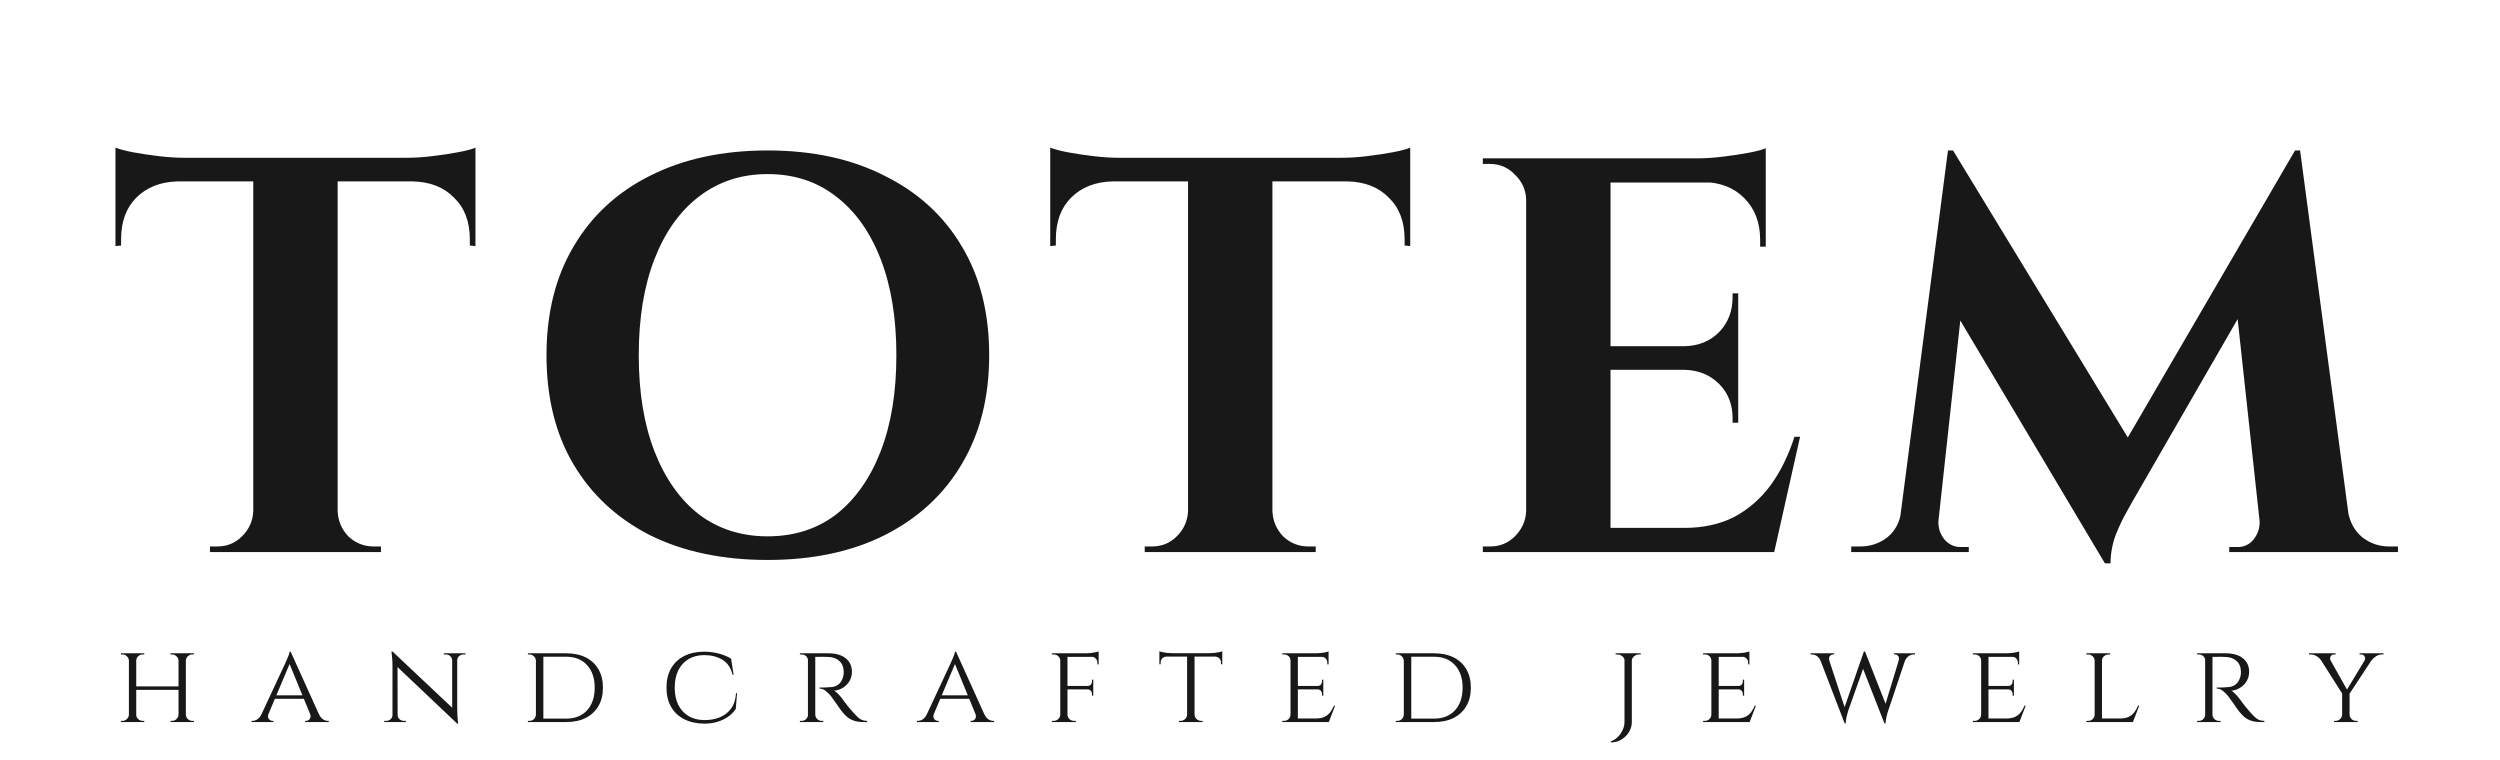 <svg width="240" height="73" viewBox="0 0 240 73" fill="none" xmlns="http://www.w3.org/2000/svg">
<path d="M32.414 15.362V53H24.314V15.362H32.414ZM45.644 15.146V17.414H11.084V15.146H45.644ZM45.644 17.252V23.624L45.104 23.57V22.976C45.104 21.284 44.6 19.952 43.592 18.98C42.62 17.972 41.288 17.45 39.596 17.414V17.252H45.644ZM45.644 14.174V15.74L39.056 15.146C39.848 15.146 40.676 15.092 41.54 14.984C42.44 14.876 43.268 14.75 44.024 14.606C44.78 14.462 45.32 14.318 45.644 14.174ZM24.476 49.058V53H20.156V52.46C20.156 52.46 20.264 52.46 20.48 52.46C20.732 52.46 20.858 52.46 20.858 52.46C21.794 52.46 22.586 52.136 23.234 51.488C23.918 50.804 24.278 49.994 24.314 49.058H24.476ZM32.252 49.058H32.414C32.45 49.994 32.792 50.804 33.44 51.488C34.124 52.136 34.934 52.46 35.87 52.46C35.87 52.46 35.978 52.46 36.194 52.46C36.446 52.46 36.572 52.46 36.572 52.46V53H32.252V49.058ZM17.078 17.252V17.414C15.422 17.45 14.09 17.972 13.082 18.98C12.11 19.952 11.624 21.284 11.624 22.976V23.57L11.084 23.624V17.252H17.078ZM11.084 14.174C11.444 14.318 11.984 14.462 12.704 14.606C13.46 14.75 14.288 14.876 15.188 14.984C16.088 15.092 16.916 15.146 17.672 15.146L11.084 15.74V14.174ZM73.686 14.444C78.006 14.444 81.75 15.254 84.918 16.874C88.122 18.458 90.588 20.708 92.316 23.624C94.08 26.54 94.962 30.032 94.962 34.1C94.962 38.132 94.08 41.624 92.316 44.576C90.588 47.492 88.122 49.76 84.918 51.38C81.75 52.964 78.006 53.756 73.686 53.756C69.366 53.756 65.604 52.964 62.4 51.38C59.232 49.76 56.784 47.492 55.056 44.576C53.328 41.66 52.464 38.168 52.464 34.1C52.464 30.068 53.328 26.594 55.056 23.678C56.784 20.726 59.232 18.458 62.4 16.874C65.604 15.254 69.366 14.444 73.686 14.444ZM73.686 51.488C76.242 51.488 78.438 50.786 80.274 49.382C82.11 47.942 83.532 45.926 84.54 43.334C85.548 40.742 86.052 37.664 86.052 34.1C86.052 30.536 85.548 27.458 84.54 24.866C83.532 22.274 82.11 20.276 80.274 18.872C78.438 17.432 76.242 16.712 73.686 16.712C71.166 16.712 68.97 17.432 67.098 18.872C65.262 20.276 63.84 22.274 62.832 24.866C61.824 27.458 61.32 30.536 61.32 34.1C61.32 37.664 61.824 40.742 62.832 43.334C63.84 45.926 65.262 47.942 67.098 49.382C68.97 50.786 71.166 51.488 73.686 51.488ZM122.152 15.362V53H114.052V15.362H122.152ZM135.382 15.146V17.414H100.822V15.146H135.382ZM135.382 17.252V23.624L134.842 23.57V22.976C134.842 21.284 134.338 19.952 133.33 18.98C132.358 17.972 131.026 17.45 129.334 17.414V17.252H135.382ZM135.382 14.174V15.74L128.794 15.146C129.586 15.146 130.414 15.092 131.278 14.984C132.178 14.876 133.006 14.75 133.762 14.606C134.518 14.462 135.058 14.318 135.382 14.174ZM114.214 49.058V53H109.894V52.46C109.894 52.46 110.002 52.46 110.218 52.46C110.47 52.46 110.596 52.46 110.596 52.46C111.532 52.46 112.324 52.136 112.972 51.488C113.656 50.804 114.016 49.994 114.052 49.058H114.214ZM121.99 49.058H122.152C122.188 49.994 122.53 50.804 123.178 51.488C123.862 52.136 124.672 52.46 125.608 52.46C125.608 52.46 125.716 52.46 125.932 52.46C126.184 52.46 126.31 52.46 126.31 52.46V53H121.99V49.058ZM106.816 17.252V17.414C105.16 17.45 103.828 17.972 102.82 18.98C101.848 19.952 101.362 21.284 101.362 22.976V23.57L100.822 23.624V17.252H106.816ZM100.822 14.174C101.182 14.318 101.722 14.462 102.442 14.606C103.198 14.75 104.026 14.876 104.926 14.984C105.826 15.092 106.654 15.146 107.41 15.146L100.822 15.74V14.174ZM154.61 15.2V53H146.51V15.2H154.61ZM168.866 50.678L170.162 53H154.448V50.678H168.866ZM166.868 33.236V35.504H154.448V33.236H166.868ZM169.514 15.2V17.522H154.448V15.2H169.514ZM172.808 41.93L170.324 53H159.74L161.684 50.678C163.484 50.678 165.068 50.336 166.436 49.652C167.804 48.932 168.974 47.924 169.946 46.628C170.918 45.296 171.692 43.73 172.268 41.93H172.808ZM166.868 35.396V40.58H166.328V40.148C166.328 38.816 165.896 37.718 165.032 36.854C164.168 35.99 163.07 35.54 161.738 35.504V35.396H166.868ZM166.868 28.16V33.344H161.738V33.236C163.07 33.2 164.168 32.75 165.032 31.886C165.896 30.986 166.328 29.87 166.328 28.538V28.16H166.868ZM169.514 17.36V23.678H168.974V23.03C168.974 21.374 168.47 20.042 167.462 19.034C166.49 18.026 165.158 17.504 163.466 17.468V17.36H169.514ZM169.514 14.228V15.794L162.926 15.2C163.718 15.2 164.546 15.146 165.41 15.038C166.31 14.93 167.138 14.804 167.894 14.66C168.65 14.516 169.19 14.372 169.514 14.228ZM146.672 49.058V53H142.352V52.46C142.352 52.46 142.46 52.46 142.676 52.46C142.928 52.46 143.054 52.46 143.054 52.46C143.99 52.46 144.782 52.136 145.43 51.488C146.114 50.804 146.474 49.994 146.51 49.058H146.672ZM146.672 19.142H146.51C146.474 18.206 146.114 17.414 145.43 16.766C144.782 16.082 143.99 15.74 143.054 15.74C143.054 15.74 142.928 15.74 142.676 15.74C142.46 15.74 142.352 15.74 142.352 15.74V15.2H146.672V19.142ZM220.323 14.444L220.755 20.33L204.717 48.14C204.717 48.14 204.537 48.464 204.177 49.112C203.817 49.724 203.457 50.48 203.097 51.38C202.773 52.28 202.611 53.18 202.611 54.08H202.071L199.965 49.382L220.323 14.444ZM183.711 49.058V53H177.717V52.46C177.753 52.46 177.915 52.46 178.203 52.46C178.455 52.46 178.581 52.46 178.581 52.46C179.553 52.46 180.417 52.172 181.173 51.596C181.929 50.984 182.379 50.138 182.523 49.058H183.711ZM186.087 49.922C186.087 49.958 186.087 49.994 186.087 50.03C186.087 50.066 186.087 50.12 186.087 50.192C186.087 50.768 186.285 51.308 186.681 51.812C187.113 52.28 187.617 52.514 188.193 52.514H189.003V53H185.709V49.922H186.087ZM187.005 14.444H187.491L189.381 19.844L185.763 53H181.983L187.005 14.444ZM187.491 14.444L205.149 43.442L202.071 54.08L186.087 27.242L187.491 14.444ZM220.809 14.444L225.939 53H217.245L214.545 28.16L220.323 14.444H220.809ZM224.265 49.058H225.399C225.579 50.138 226.047 50.984 226.803 51.596C227.559 52.172 228.405 52.46 229.341 52.46C229.341 52.46 229.485 52.46 229.773 52.46C230.061 52.46 230.205 52.46 230.205 52.46V53H224.265V49.058ZM216.921 49.922H217.299V53H214.005V52.514H214.815C215.427 52.514 215.931 52.28 216.327 51.812C216.723 51.308 216.921 50.768 216.921 50.192C216.921 50.12 216.921 50.066 216.921 50.03C216.921 49.994 216.921 49.958 216.921 49.922Z" fill="#181818"/>
<path d="M17.842 62.716V69.316H17.138V62.716H17.842ZM13.079 62.716V69.316H12.375V62.716H13.079ZM17.248 65.895V66.225H12.958V65.895H17.248ZM12.408 68.612V69.316H11.605V69.206C11.605 69.206 11.627 69.206 11.671 69.206C11.715 69.206 11.737 69.206 11.737 69.206C11.913 69.206 12.06 69.148 12.177 69.03C12.302 68.913 12.368 68.774 12.375 68.612H12.408ZM13.046 68.612H13.079C13.079 68.774 13.141 68.913 13.266 69.03C13.391 69.148 13.541 69.206 13.717 69.206C13.717 69.206 13.739 69.206 13.783 69.206C13.827 69.206 13.849 69.206 13.849 69.206V69.316H13.046V68.612ZM13.046 63.42V62.716H13.849V62.826C13.849 62.826 13.827 62.826 13.783 62.826C13.739 62.826 13.717 62.826 13.717 62.826C13.541 62.826 13.391 62.885 13.266 63.002C13.141 63.112 13.079 63.252 13.079 63.42H13.046ZM12.408 63.42H12.375C12.368 63.252 12.302 63.112 12.177 63.002C12.06 62.885 11.913 62.826 11.737 62.826C11.737 62.826 11.715 62.826 11.671 62.826C11.627 62.826 11.605 62.826 11.605 62.826V62.716H12.408V63.42ZM17.171 68.612V69.316H16.368V69.206C16.368 69.206 16.39 69.206 16.434 69.206C16.478 69.206 16.5 69.206 16.5 69.206C16.676 69.206 16.823 69.148 16.94 69.03C17.065 68.913 17.131 68.774 17.138 68.612H17.171ZM17.809 68.612H17.842C17.849 68.774 17.912 68.913 18.029 69.03C18.154 69.148 18.304 69.206 18.48 69.206C18.48 69.206 18.502 69.206 18.546 69.206C18.59 69.206 18.612 69.206 18.612 69.206V69.316H17.809V68.612ZM17.809 63.42V62.716H18.612V62.826C18.612 62.826 18.59 62.826 18.546 62.826C18.502 62.826 18.48 62.826 18.48 62.826C18.304 62.826 18.154 62.885 18.029 63.002C17.912 63.112 17.849 63.252 17.842 63.42H17.809ZM17.171 63.42H17.138C17.131 63.252 17.065 63.112 16.94 63.002C16.823 62.885 16.676 62.826 16.5 62.826C16.5 62.826 16.478 62.826 16.434 62.826C16.39 62.826 16.368 62.826 16.368 62.826V62.716H17.171V63.42ZM27.903 62.562L30.928 69.25H30.059L27.716 63.541L27.903 62.562ZM25.78 68.513C25.699 68.733 25.71 68.906 25.813 69.03C25.916 69.148 26.033 69.206 26.165 69.206H26.253V69.316H24.152V69.206C24.152 69.206 24.167 69.206 24.196 69.206C24.225 69.206 24.24 69.206 24.24 69.206C24.394 69.206 24.552 69.155 24.713 69.052C24.874 68.942 25.014 68.763 25.131 68.513H25.78ZM27.903 62.562L27.98 63.321L25.461 69.283H24.768L27.375 63.695C27.375 63.695 27.393 63.651 27.43 63.563C27.474 63.475 27.522 63.369 27.573 63.244C27.632 63.112 27.683 62.984 27.727 62.859C27.771 62.735 27.797 62.636 27.804 62.562H27.903ZM29.201 66.753V67.083H26.286V66.753H29.201ZM29.762 68.513H30.598C30.708 68.763 30.844 68.942 31.005 69.052C31.166 69.155 31.32 69.206 31.467 69.206C31.467 69.206 31.482 69.206 31.511 69.206C31.54 69.206 31.555 69.206 31.555 69.206V69.316H29.3V69.206H29.388C29.513 69.206 29.626 69.148 29.729 69.03C29.832 68.906 29.843 68.733 29.762 68.513ZM37.689 62.551L43.783 68.293L43.893 69.47L37.799 63.695L37.689 62.551ZM37.711 68.634V69.316H36.886V69.206C36.886 69.206 36.915 69.206 36.974 69.206C37.04 69.206 37.073 69.206 37.073 69.206C37.242 69.206 37.385 69.151 37.502 69.041C37.619 68.931 37.678 68.796 37.678 68.634H37.711ZM38.173 68.634C38.173 68.796 38.232 68.931 38.349 69.041C38.474 69.151 38.617 69.206 38.778 69.206C38.778 69.206 38.807 69.206 38.866 69.206C38.932 69.206 38.965 69.206 38.965 69.206V69.316H38.14V68.634H38.173ZM37.689 62.551L38.162 63.167L38.173 69.316H37.678V63.926C37.678 63.552 37.66 63.23 37.623 62.958C37.594 62.687 37.579 62.551 37.579 62.551H37.689ZM43.893 62.716V68.062C43.893 68.297 43.9 68.524 43.915 68.744C43.93 68.957 43.944 69.133 43.959 69.272C43.981 69.404 43.992 69.47 43.992 69.47H43.893L43.409 68.887V62.716H43.893ZM43.86 63.398V62.716H44.685V62.826C44.685 62.826 44.652 62.826 44.586 62.826C44.527 62.826 44.498 62.826 44.498 62.826C44.337 62.826 44.194 62.881 44.069 62.991C43.952 63.101 43.893 63.237 43.893 63.398H43.86ZM43.409 63.398C43.402 63.237 43.339 63.101 43.222 62.991C43.105 62.881 42.962 62.826 42.793 62.826C42.793 62.826 42.76 62.826 42.694 62.826C42.635 62.826 42.606 62.826 42.606 62.826V62.716H43.431V63.398H43.409ZM54.352 62.716C55.078 62.716 55.705 62.848 56.233 63.112C56.761 63.376 57.168 63.758 57.454 64.256C57.74 64.748 57.883 65.334 57.883 66.016C57.883 66.698 57.74 67.285 57.454 67.776C57.168 68.268 56.761 68.649 56.233 68.92C55.705 69.184 55.078 69.316 54.352 69.316H52.009L51.987 68.986C52.501 68.986 52.93 68.986 53.274 68.986C53.626 68.986 53.894 68.986 54.077 68.986C54.261 68.986 54.352 68.986 54.352 68.986C55.203 68.986 55.87 68.722 56.354 68.194C56.846 67.659 57.091 66.933 57.091 66.016C57.091 65.1 56.846 64.377 56.354 63.849C55.87 63.314 55.203 63.046 54.352 63.046C54.352 63.046 54.257 63.046 54.066 63.046C53.876 63.046 53.597 63.046 53.23 63.046C52.864 63.046 52.413 63.046 51.877 63.046V62.716H54.352ZM52.163 62.716V69.316H51.448V62.716H52.163ZM51.47 68.601V69.316H50.678V69.206C50.678 69.206 50.7 69.206 50.744 69.206C50.796 69.206 50.821 69.206 50.821 69.206C50.997 69.206 51.144 69.148 51.261 69.03C51.379 68.906 51.441 68.763 51.448 68.601H51.47ZM51.47 63.431H51.448C51.441 63.255 51.375 63.112 51.25 63.002C51.133 62.885 50.986 62.826 50.81 62.826C50.81 62.826 50.788 62.826 50.744 62.826C50.7 62.826 50.678 62.826 50.678 62.826V62.716H51.47V63.431ZM70.757 66.544L70.636 68.051C70.445 68.345 70.196 68.598 69.888 68.81C69.58 69.023 69.231 69.188 68.843 69.305C68.454 69.415 68.043 69.47 67.611 69.47C66.87 69.463 66.225 69.32 65.675 69.041C65.132 68.763 64.714 68.367 64.421 67.853C64.127 67.34 63.981 66.728 63.981 66.016C63.981 65.298 64.127 64.682 64.421 64.168C64.714 63.655 65.132 63.259 65.675 62.98C66.225 62.702 66.87 62.562 67.611 62.562C68.065 62.562 68.524 62.621 68.986 62.738C69.448 62.856 69.847 63.021 70.185 63.233L70.427 64.784H70.328C70.166 64.11 69.84 63.626 69.349 63.332C68.865 63.039 68.282 62.892 67.6 62.892C67.02 62.892 66.518 63.021 66.093 63.277C65.675 63.527 65.348 63.886 65.114 64.355C64.886 64.817 64.773 65.371 64.773 66.016C64.773 66.647 64.886 67.197 65.114 67.666C65.348 68.128 65.678 68.488 66.104 68.744C66.529 68.994 67.031 69.122 67.611 69.129C68.161 69.129 68.656 69.041 69.096 68.865C69.543 68.682 69.906 68.4 70.185 68.018C70.463 67.637 70.621 67.146 70.658 66.544H70.757ZM78.133 62.716H79.552C79.897 62.716 80.205 62.757 80.477 62.837C80.755 62.918 80.99 63.035 81.18 63.189C81.379 63.343 81.529 63.53 81.632 63.75C81.734 63.97 81.785 64.22 81.785 64.498C81.785 64.806 81.712 65.092 81.566 65.356C81.419 65.62 81.213 65.837 80.95 66.005C80.693 66.174 80.4 66.277 80.07 66.313C80.194 66.365 80.337 66.478 80.499 66.654C80.667 66.83 80.81 67.003 80.927 67.171C80.927 67.171 80.975 67.237 81.07 67.369C81.166 67.494 81.287 67.652 81.433 67.842C81.588 68.026 81.738 68.202 81.885 68.37C82.038 68.539 82.178 68.686 82.302 68.81C82.434 68.935 82.574 69.034 82.721 69.107C82.874 69.173 83.05 69.206 83.249 69.206V69.316H82.907C82.504 69.316 82.171 69.265 81.906 69.162C81.65 69.06 81.441 68.935 81.279 68.788C81.118 68.634 80.979 68.488 80.862 68.348C80.832 68.312 80.763 68.22 80.653 68.073C80.55 67.919 80.436 67.754 80.311 67.578C80.187 67.402 80.073 67.245 79.971 67.105C79.868 66.959 79.805 66.871 79.784 66.841C79.637 66.651 79.468 66.482 79.278 66.335C79.087 66.181 78.885 66.104 78.672 66.104V65.994C78.672 65.994 78.731 65.998 78.849 66.005C78.966 66.005 79.116 66.002 79.299 65.994C79.505 65.987 79.71 65.972 79.915 65.95C80.121 65.921 80.311 65.84 80.487 65.708C80.671 65.576 80.814 65.356 80.916 65.048C80.946 64.968 80.968 64.872 80.983 64.762C80.997 64.652 81.001 64.539 80.993 64.421C80.986 64.216 80.946 64.033 80.873 63.871C80.806 63.71 80.707 63.571 80.576 63.453C80.451 63.336 80.3 63.244 80.124 63.178C79.948 63.112 79.751 63.076 79.531 63.068C79.186 63.054 78.885 63.05 78.629 63.057C78.372 63.065 78.243 63.065 78.243 63.057C78.243 63.05 78.233 63.021 78.21 62.969C78.196 62.911 78.177 62.856 78.156 62.804C78.141 62.746 78.133 62.716 78.133 62.716ZM78.266 62.716V69.316H77.561V62.716H78.266ZM77.594 68.612L77.727 69.316H76.791V69.206C76.791 69.206 76.817 69.206 76.868 69.206C76.92 69.206 76.945 69.206 76.945 69.206C77.121 69.206 77.268 69.148 77.385 69.03C77.503 68.913 77.565 68.774 77.573 68.612H77.594ZM77.594 63.409H77.573C77.565 63.241 77.503 63.101 77.385 62.991C77.268 62.881 77.121 62.826 76.945 62.826C76.945 62.826 76.92 62.826 76.868 62.826C76.817 62.826 76.791 62.826 76.791 62.826V62.716H77.727L77.594 63.409ZM78.233 68.612H78.266C78.273 68.774 78.335 68.913 78.453 69.03C78.57 69.148 78.716 69.206 78.892 69.206C78.892 69.206 78.915 69.206 78.959 69.206C79.01 69.206 79.035 69.206 79.035 69.206L79.046 69.316H78.1L78.233 68.612ZM91.779 62.562L94.804 69.25H93.935L91.592 63.541L91.779 62.562ZM89.656 68.513C89.575 68.733 89.586 68.906 89.689 69.03C89.792 69.148 89.909 69.206 90.041 69.206H90.129V69.316H88.028V69.206C88.028 69.206 88.043 69.206 88.072 69.206C88.101 69.206 88.116 69.206 88.116 69.206C88.27 69.206 88.428 69.155 88.589 69.052C88.75 68.942 88.89 68.763 89.007 68.513H89.656ZM91.779 62.562L91.856 63.321L89.337 69.283H88.644L91.251 63.695C91.251 63.695 91.269 63.651 91.306 63.563C91.35 63.475 91.398 63.369 91.449 63.244C91.508 63.112 91.559 62.984 91.603 62.859C91.647 62.735 91.673 62.636 91.68 62.562H91.779ZM93.077 66.753V67.083H90.162V66.753H93.077ZM93.638 68.513H94.474C94.584 68.763 94.72 68.942 94.881 69.052C95.042 69.155 95.196 69.206 95.343 69.206C95.343 69.206 95.358 69.206 95.387 69.206C95.416 69.206 95.431 69.206 95.431 69.206V69.316H93.176V69.206H93.264C93.389 69.206 93.502 69.148 93.605 69.03C93.708 68.906 93.719 68.733 93.638 68.513ZM102.478 62.716V69.316H101.785V62.716H102.478ZM104.953 65.851V66.181H102.456V65.851H104.953ZM105.47 62.716V63.057H102.456V62.716H105.47ZM104.953 66.159V66.786H104.832V66.643C104.832 66.519 104.795 66.412 104.722 66.324C104.656 66.229 104.542 66.181 104.381 66.181V66.159H104.953ZM104.953 65.246V65.873H104.381V65.851C104.542 65.851 104.656 65.807 104.722 65.719C104.795 65.624 104.832 65.514 104.832 65.389V65.246H104.953ZM105.47 63.024V63.783H105.349V63.618C105.349 63.464 105.298 63.332 105.195 63.222C105.1 63.112 104.968 63.057 104.799 63.057V63.024H105.47ZM105.47 62.54V62.826L104.205 62.716C104.359 62.716 104.52 62.709 104.689 62.694C104.858 62.672 105.012 62.647 105.151 62.617C105.298 62.588 105.404 62.562 105.47 62.54ZM101.807 68.612L101.95 69.316H100.982V69.206C100.982 69.206 101.008 69.206 101.059 69.206C101.11 69.206 101.136 69.206 101.136 69.206C101.319 69.206 101.47 69.148 101.587 69.03C101.712 68.913 101.778 68.774 101.785 68.612H101.807ZM101.807 63.409H101.785C101.778 63.241 101.712 63.101 101.587 62.991C101.47 62.881 101.319 62.826 101.136 62.826C101.136 62.826 101.11 62.826 101.059 62.826C101.008 62.826 100.982 62.826 100.982 62.826V62.716H101.95L101.807 63.409ZM102.456 68.612H102.478C102.485 68.774 102.548 68.913 102.665 69.03C102.79 69.148 102.944 69.206 103.127 69.206C103.127 69.206 103.153 69.206 103.204 69.206C103.255 69.206 103.281 69.206 103.281 69.206V69.316H102.313L102.456 68.612ZM114.677 62.749V69.316H113.962V62.749H114.677ZM117.339 62.705V63.035H111.3V62.705H117.339ZM117.339 63.013V63.772H117.218V63.596C117.218 63.442 117.166 63.314 117.064 63.211C116.968 63.101 116.836 63.043 116.668 63.035V63.013H117.339ZM117.339 62.529V62.815L116.107 62.705C116.253 62.705 116.407 62.698 116.569 62.683C116.737 62.661 116.891 62.636 117.031 62.606C117.17 62.577 117.273 62.551 117.339 62.529ZM113.984 68.612V69.316H113.181V69.206C113.188 69.206 113.21 69.206 113.247 69.206C113.291 69.206 113.313 69.206 113.313 69.206C113.489 69.206 113.639 69.148 113.764 69.03C113.888 68.913 113.954 68.774 113.962 68.612H113.984ZM114.644 68.612H114.677C114.684 68.774 114.75 68.913 114.875 69.03C114.999 69.148 115.15 69.206 115.326 69.206C115.326 69.206 115.344 69.206 115.381 69.206C115.425 69.206 115.447 69.206 115.447 69.206V69.316H114.644V68.612ZM111.971 63.013V63.035C111.802 63.043 111.666 63.101 111.564 63.211C111.468 63.314 111.421 63.442 111.421 63.596V63.772H111.3V63.013H111.971ZM111.3 62.529C111.366 62.551 111.465 62.577 111.597 62.606C111.736 62.636 111.89 62.661 112.059 62.683C112.227 62.698 112.385 62.705 112.532 62.705L111.3 62.815V62.529ZM124.595 62.716V69.316H123.891V62.716H124.595ZM127.554 68.975L127.532 69.316H124.573V68.975H127.554ZM127.037 65.851V66.181H124.573V65.851H127.037ZM127.543 62.716V63.057H124.573V62.716H127.543ZM128.17 67.743L127.565 69.316H125.893L126.267 68.975C126.634 68.975 126.927 68.924 127.147 68.821C127.374 68.711 127.558 68.565 127.697 68.381C127.836 68.191 127.957 67.978 128.06 67.743H128.17ZM127.037 66.159V66.786H126.916V66.643C126.916 66.519 126.879 66.412 126.806 66.324C126.733 66.229 126.619 66.181 126.465 66.181V66.159H127.037ZM127.037 65.246V65.873H126.465V65.851C126.619 65.851 126.733 65.807 126.806 65.719C126.879 65.624 126.916 65.514 126.916 65.389V65.246H127.037ZM127.543 63.024V63.783H127.422V63.618C127.422 63.464 127.371 63.332 127.268 63.222C127.173 63.112 127.041 63.057 126.872 63.057V63.024H127.543ZM127.543 62.54V62.826L126.289 62.716C126.516 62.716 126.758 62.698 127.015 62.661C127.272 62.617 127.448 62.577 127.543 62.54ZM123.913 68.612L124.056 69.316H123.099V69.206C123.099 69.206 123.125 69.206 123.176 69.206C123.227 69.206 123.253 69.206 123.253 69.206C123.436 69.206 123.587 69.148 123.704 69.03C123.821 68.913 123.884 68.774 123.891 68.612H123.913ZM123.913 63.409H123.891C123.884 63.241 123.821 63.101 123.704 62.991C123.587 62.881 123.436 62.826 123.253 62.826C123.253 62.826 123.227 62.826 123.176 62.826C123.125 62.826 123.099 62.826 123.099 62.826V62.716H124.056L123.913 63.409ZM137.671 62.716C138.397 62.716 139.024 62.848 139.552 63.112C140.08 63.376 140.487 63.758 140.773 64.256C141.059 64.748 141.202 65.334 141.202 66.016C141.202 66.698 141.059 67.285 140.773 67.776C140.487 68.268 140.08 68.649 139.552 68.92C139.024 69.184 138.397 69.316 137.671 69.316H135.328L135.306 68.986C135.819 68.986 136.248 68.986 136.593 68.986C136.945 68.986 137.212 68.986 137.396 68.986C137.579 68.986 137.671 68.986 137.671 68.986C138.521 68.986 139.189 68.722 139.673 68.194C140.164 67.659 140.41 66.933 140.41 66.016C140.41 65.1 140.164 64.377 139.673 63.849C139.189 63.314 138.521 63.046 137.671 63.046C137.671 63.046 137.575 63.046 137.385 63.046C137.194 63.046 136.915 63.046 136.549 63.046C136.182 63.046 135.731 63.046 135.196 63.046V62.716H137.671ZM135.482 62.716V69.316H134.767V62.716H135.482ZM134.789 68.601V69.316H133.997V69.206C133.997 69.206 134.019 69.206 134.063 69.206C134.114 69.206 134.14 69.206 134.14 69.206C134.316 69.206 134.462 69.148 134.58 69.03C134.697 68.906 134.759 68.763 134.767 68.601H134.789ZM134.789 63.431H134.767C134.759 63.255 134.693 63.112 134.569 63.002C134.451 62.885 134.305 62.826 134.129 62.826C134.129 62.826 134.107 62.826 134.063 62.826C134.019 62.826 133.997 62.826 133.997 62.826V62.716H134.789V63.431ZM156.655 62.716V69.316C156.655 69.58 156.6 69.83 156.49 70.064C156.387 70.306 156.241 70.515 156.05 70.691C155.867 70.875 155.654 71.018 155.412 71.12C155.17 71.223 154.913 71.274 154.642 71.274V71.164C154.877 71.091 155.093 70.959 155.291 70.768C155.489 70.578 155.647 70.354 155.764 70.097C155.889 69.848 155.951 69.588 155.951 69.316V62.716H156.655ZM155.995 62.716V63.42H155.962C155.955 63.252 155.881 63.112 155.742 63.002C155.603 62.885 155.434 62.826 155.236 62.826H155.104L155.093 62.716H155.995ZM157.513 62.716V62.826H157.37C157.179 62.826 157.014 62.885 156.875 63.002C156.736 63.112 156.662 63.252 156.655 63.42H156.622V62.716H157.513ZM164.995 62.716V69.316H164.291V62.716H164.995ZM167.954 68.975L167.932 69.316H164.973V68.975H167.954ZM167.437 65.851V66.181H164.973V65.851H167.437ZM167.943 62.716V63.057H164.973V62.716H167.943ZM168.57 67.743L167.965 69.316H166.293L166.667 68.975C167.033 68.975 167.327 68.924 167.547 68.821C167.774 68.711 167.957 68.565 168.097 68.381C168.236 68.191 168.357 67.978 168.46 67.743H168.57ZM167.437 66.159V66.786H167.316V66.643C167.316 66.519 167.279 66.412 167.206 66.324C167.132 66.229 167.019 66.181 166.865 66.181V66.159H167.437ZM167.437 65.246V65.873H166.865V65.851C167.019 65.851 167.132 65.807 167.206 65.719C167.279 65.624 167.316 65.514 167.316 65.389V65.246H167.437ZM167.943 63.024V63.783H167.822V63.618C167.822 63.464 167.77 63.332 167.668 63.222C167.572 63.112 167.44 63.057 167.272 63.057V63.024H167.943ZM167.943 62.54V62.826L166.689 62.716C166.916 62.716 167.158 62.698 167.415 62.661C167.671 62.617 167.847 62.577 167.943 62.54ZM164.313 68.612L164.456 69.316H163.499V69.206C163.499 69.206 163.524 69.206 163.576 69.206C163.627 69.206 163.653 69.206 163.653 69.206C163.836 69.206 163.986 69.148 164.104 69.03C164.221 68.913 164.283 68.774 164.291 68.612H164.313ZM164.313 63.409H164.291C164.283 63.241 164.221 63.101 164.104 62.991C163.986 62.881 163.836 62.826 163.653 62.826C163.653 62.826 163.627 62.826 163.576 62.826C163.524 62.826 163.499 62.826 163.499 62.826V62.716H164.456L164.313 63.409ZM174.525 62.782H175.405L177.187 68.205L177.088 69.448L174.525 62.782ZM179.046 62.54L179.134 63.431L177.429 68.227C177.429 68.227 177.411 68.293 177.374 68.425C177.338 68.55 177.297 68.708 177.253 68.898C177.217 69.082 177.195 69.265 177.187 69.448H177.088L176.879 68.469L178.936 62.54H179.046ZM179.046 62.551L181.158 67.93L180.905 69.448L178.672 63.739L179.046 62.551ZM183.094 62.782L181.268 68.227C181.268 68.227 181.246 68.293 181.202 68.425C181.166 68.557 181.125 68.719 181.081 68.909C181.045 69.093 181.023 69.272 181.015 69.448H180.905L180.773 68.359L182.467 62.782H183.094ZM182.247 63.486C182.328 63.252 182.321 63.083 182.225 62.98C182.137 62.878 182.035 62.826 181.917 62.826H181.829V62.716H183.842V62.826C183.842 62.826 183.828 62.826 183.798 62.826C183.776 62.826 183.765 62.826 183.765 62.826C183.538 62.826 183.347 62.889 183.193 63.013C183.039 63.138 182.929 63.296 182.863 63.486H182.247ZM175.636 63.475L174.8 63.486C174.727 63.296 174.617 63.138 174.47 63.013C174.324 62.889 174.133 62.826 173.898 62.826C173.898 62.826 173.884 62.826 173.854 62.826C173.825 62.826 173.81 62.826 173.81 62.826V62.716H176.076V62.826H175.988C175.871 62.826 175.765 62.878 175.669 62.98C175.574 63.076 175.563 63.241 175.636 63.475ZM190.893 62.716V69.316H190.189V62.716H190.893ZM193.852 68.975L193.83 69.316H190.871V68.975H193.852ZM193.335 65.851V66.181H190.871V65.851H193.335ZM193.841 62.716V63.057H190.871V62.716H193.841ZM194.468 67.743L193.863 69.316H192.191L192.565 68.975C192.932 68.975 193.225 68.924 193.445 68.821C193.672 68.711 193.856 68.565 193.995 68.381C194.134 68.191 194.255 67.978 194.358 67.743H194.468ZM193.335 66.159V66.786H193.214V66.643C193.214 66.519 193.177 66.412 193.104 66.324C193.031 66.229 192.917 66.181 192.763 66.181V66.159H193.335ZM193.335 65.246V65.873H192.763V65.851C192.917 65.851 193.031 65.807 193.104 65.719C193.177 65.624 193.214 65.514 193.214 65.389V65.246H193.335ZM193.841 63.024V63.783H193.72V63.618C193.72 63.464 193.669 63.332 193.566 63.222C193.471 63.112 193.339 63.057 193.17 63.057V63.024H193.841ZM193.841 62.54V62.826L192.587 62.716C192.814 62.716 193.056 62.698 193.313 62.661C193.57 62.617 193.746 62.577 193.841 62.54ZM190.211 68.612L190.354 69.316H189.397V69.206C189.397 69.206 189.423 69.206 189.474 69.206C189.525 69.206 189.551 69.206 189.551 69.206C189.734 69.206 189.885 69.148 190.002 69.03C190.119 68.913 190.182 68.774 190.189 68.612H190.211ZM190.211 63.409H190.189C190.182 63.241 190.119 63.101 190.002 62.991C189.885 62.881 189.734 62.826 189.551 62.826C189.551 62.826 189.525 62.826 189.474 62.826C189.423 62.826 189.397 62.826 189.397 62.826V62.716H190.354L190.211 63.409ZM201.79 62.716V69.316H201.086V62.716H201.79ZM204.749 68.975L204.727 69.316H201.768V68.975H204.749ZM205.365 67.743L204.76 69.316H203.088L203.462 68.975C203.829 68.975 204.122 68.924 204.342 68.821C204.57 68.711 204.753 68.565 204.892 68.381C205.032 68.191 205.153 67.978 205.255 67.743H205.365ZM201.108 68.612L201.251 69.316H200.294V69.206C200.294 69.206 200.32 69.206 200.371 69.206C200.423 69.206 200.448 69.206 200.448 69.206C200.632 69.206 200.782 69.148 200.899 69.03C201.017 68.913 201.079 68.774 201.086 68.612H201.108ZM201.757 63.42V62.716H202.571V62.826C202.571 62.826 202.549 62.826 202.505 62.826C202.461 62.826 202.439 62.826 202.439 62.826C202.263 62.826 202.109 62.885 201.977 63.002C201.853 63.112 201.79 63.252 201.79 63.42H201.757ZM201.108 63.42H201.086C201.079 63.252 201.013 63.112 200.888 63.002C200.764 62.885 200.61 62.826 200.426 62.826C200.426 62.826 200.404 62.826 200.36 62.826C200.316 62.826 200.294 62.826 200.294 62.826V62.716H201.108V63.42ZM212.265 62.716H213.684C214.029 62.716 214.337 62.757 214.608 62.837C214.887 62.918 215.122 63.035 215.312 63.189C215.51 63.343 215.661 63.53 215.763 63.75C215.866 63.97 215.917 64.22 215.917 64.498C215.917 64.806 215.844 65.092 215.697 65.356C215.551 65.62 215.345 65.837 215.081 66.005C214.825 66.174 214.531 66.277 214.201 66.313C214.326 66.365 214.469 66.478 214.63 66.654C214.799 66.83 214.942 67.003 215.059 67.171C215.059 67.171 215.107 67.237 215.202 67.369C215.298 67.494 215.419 67.652 215.565 67.842C215.719 68.026 215.87 68.202 216.016 68.37C216.17 68.539 216.31 68.686 216.434 68.81C216.566 68.935 216.706 69.034 216.852 69.107C217.006 69.173 217.182 69.206 217.38 69.206V69.316H217.039C216.636 69.316 216.302 69.265 216.038 69.162C215.782 69.06 215.573 68.935 215.411 68.788C215.25 68.634 215.111 68.488 214.993 68.348C214.964 68.312 214.894 68.22 214.784 68.073C214.682 67.919 214.568 67.754 214.443 67.578C214.319 67.402 214.205 67.245 214.102 67.105C214 66.959 213.937 66.871 213.915 66.841C213.769 66.651 213.6 66.482 213.409 66.335C213.219 66.181 213.017 66.104 212.804 66.104V65.994C212.804 65.994 212.863 65.998 212.98 66.005C213.098 66.005 213.248 66.002 213.431 65.994C213.637 65.987 213.842 65.972 214.047 65.95C214.253 65.921 214.443 65.84 214.619 65.708C214.803 65.576 214.946 65.356 215.048 65.048C215.078 64.968 215.1 64.872 215.114 64.762C215.129 64.652 215.133 64.539 215.125 64.421C215.118 64.216 215.078 64.033 215.004 63.871C214.938 63.71 214.839 63.571 214.707 63.453C214.583 63.336 214.432 63.244 214.256 63.178C214.08 63.112 213.882 63.076 213.662 63.068C213.318 63.054 213.017 63.05 212.76 63.057C212.504 63.065 212.375 63.065 212.375 63.057C212.375 63.05 212.364 63.021 212.342 62.969C212.328 62.911 212.309 62.856 212.287 62.804C212.273 62.746 212.265 62.716 212.265 62.716ZM212.397 62.716V69.316H211.693V62.716H212.397ZM211.726 68.612L211.858 69.316H210.923V69.206C210.923 69.206 210.949 69.206 211 69.206C211.052 69.206 211.077 69.206 211.077 69.206C211.253 69.206 211.4 69.148 211.517 69.03C211.635 68.913 211.697 68.774 211.704 68.612H211.726ZM211.726 63.409H211.704C211.697 63.241 211.635 63.101 211.517 62.991C211.4 62.881 211.253 62.826 211.077 62.826C211.077 62.826 211.052 62.826 211 62.826C210.949 62.826 210.923 62.826 210.923 62.826V62.716H211.858L211.726 63.409ZM212.364 68.612H212.397C212.405 68.774 212.467 68.913 212.584 69.03C212.702 69.148 212.848 69.206 213.024 69.206C213.024 69.206 213.046 69.206 213.09 69.206C213.142 69.206 213.167 69.206 213.167 69.206L213.178 69.316H212.232L212.364 68.612ZM223.36 62.727L225.395 66.346L224.944 66.731L222.403 62.727H223.36ZM225.56 66.478V69.316H224.845V66.478H225.56ZM227.408 62.727H228.101L225.483 66.709L225.076 66.588L227.408 62.727ZM226.99 63.42C227.07 63.274 227.074 63.138 227.001 63.013C226.927 62.889 226.81 62.826 226.649 62.826C226.649 62.826 226.627 62.826 226.583 62.826C226.539 62.826 226.517 62.826 226.517 62.826V62.716H228.816V62.826H228.684C228.478 62.826 228.284 62.885 228.101 63.002C227.925 63.112 227.785 63.241 227.683 63.387L226.99 63.42ZM223.745 63.409L222.81 63.376C222.692 63.208 222.546 63.076 222.37 62.98C222.201 62.878 222.01 62.826 221.798 62.826H221.666V62.716H224.218V62.826C224.218 62.826 224.196 62.826 224.152 62.826C224.108 62.826 224.086 62.826 224.086 62.826C223.924 62.826 223.807 62.892 223.734 63.024C223.668 63.149 223.671 63.277 223.745 63.409ZM224.878 68.612V69.316H224.075V69.206C224.082 69.206 224.104 69.206 224.141 69.206C224.185 69.206 224.207 69.206 224.207 69.206C224.383 69.206 224.529 69.148 224.647 69.03C224.771 68.913 224.837 68.774 224.845 68.612H224.878ZM225.527 68.612H225.56C225.567 68.774 225.629 68.913 225.747 69.03C225.871 69.148 226.022 69.206 226.198 69.206C226.198 69.206 226.22 69.206 226.264 69.206C226.308 69.206 226.33 69.206 226.33 69.206V69.316H225.527V68.612Z" fill="#181818"/>
</svg>
